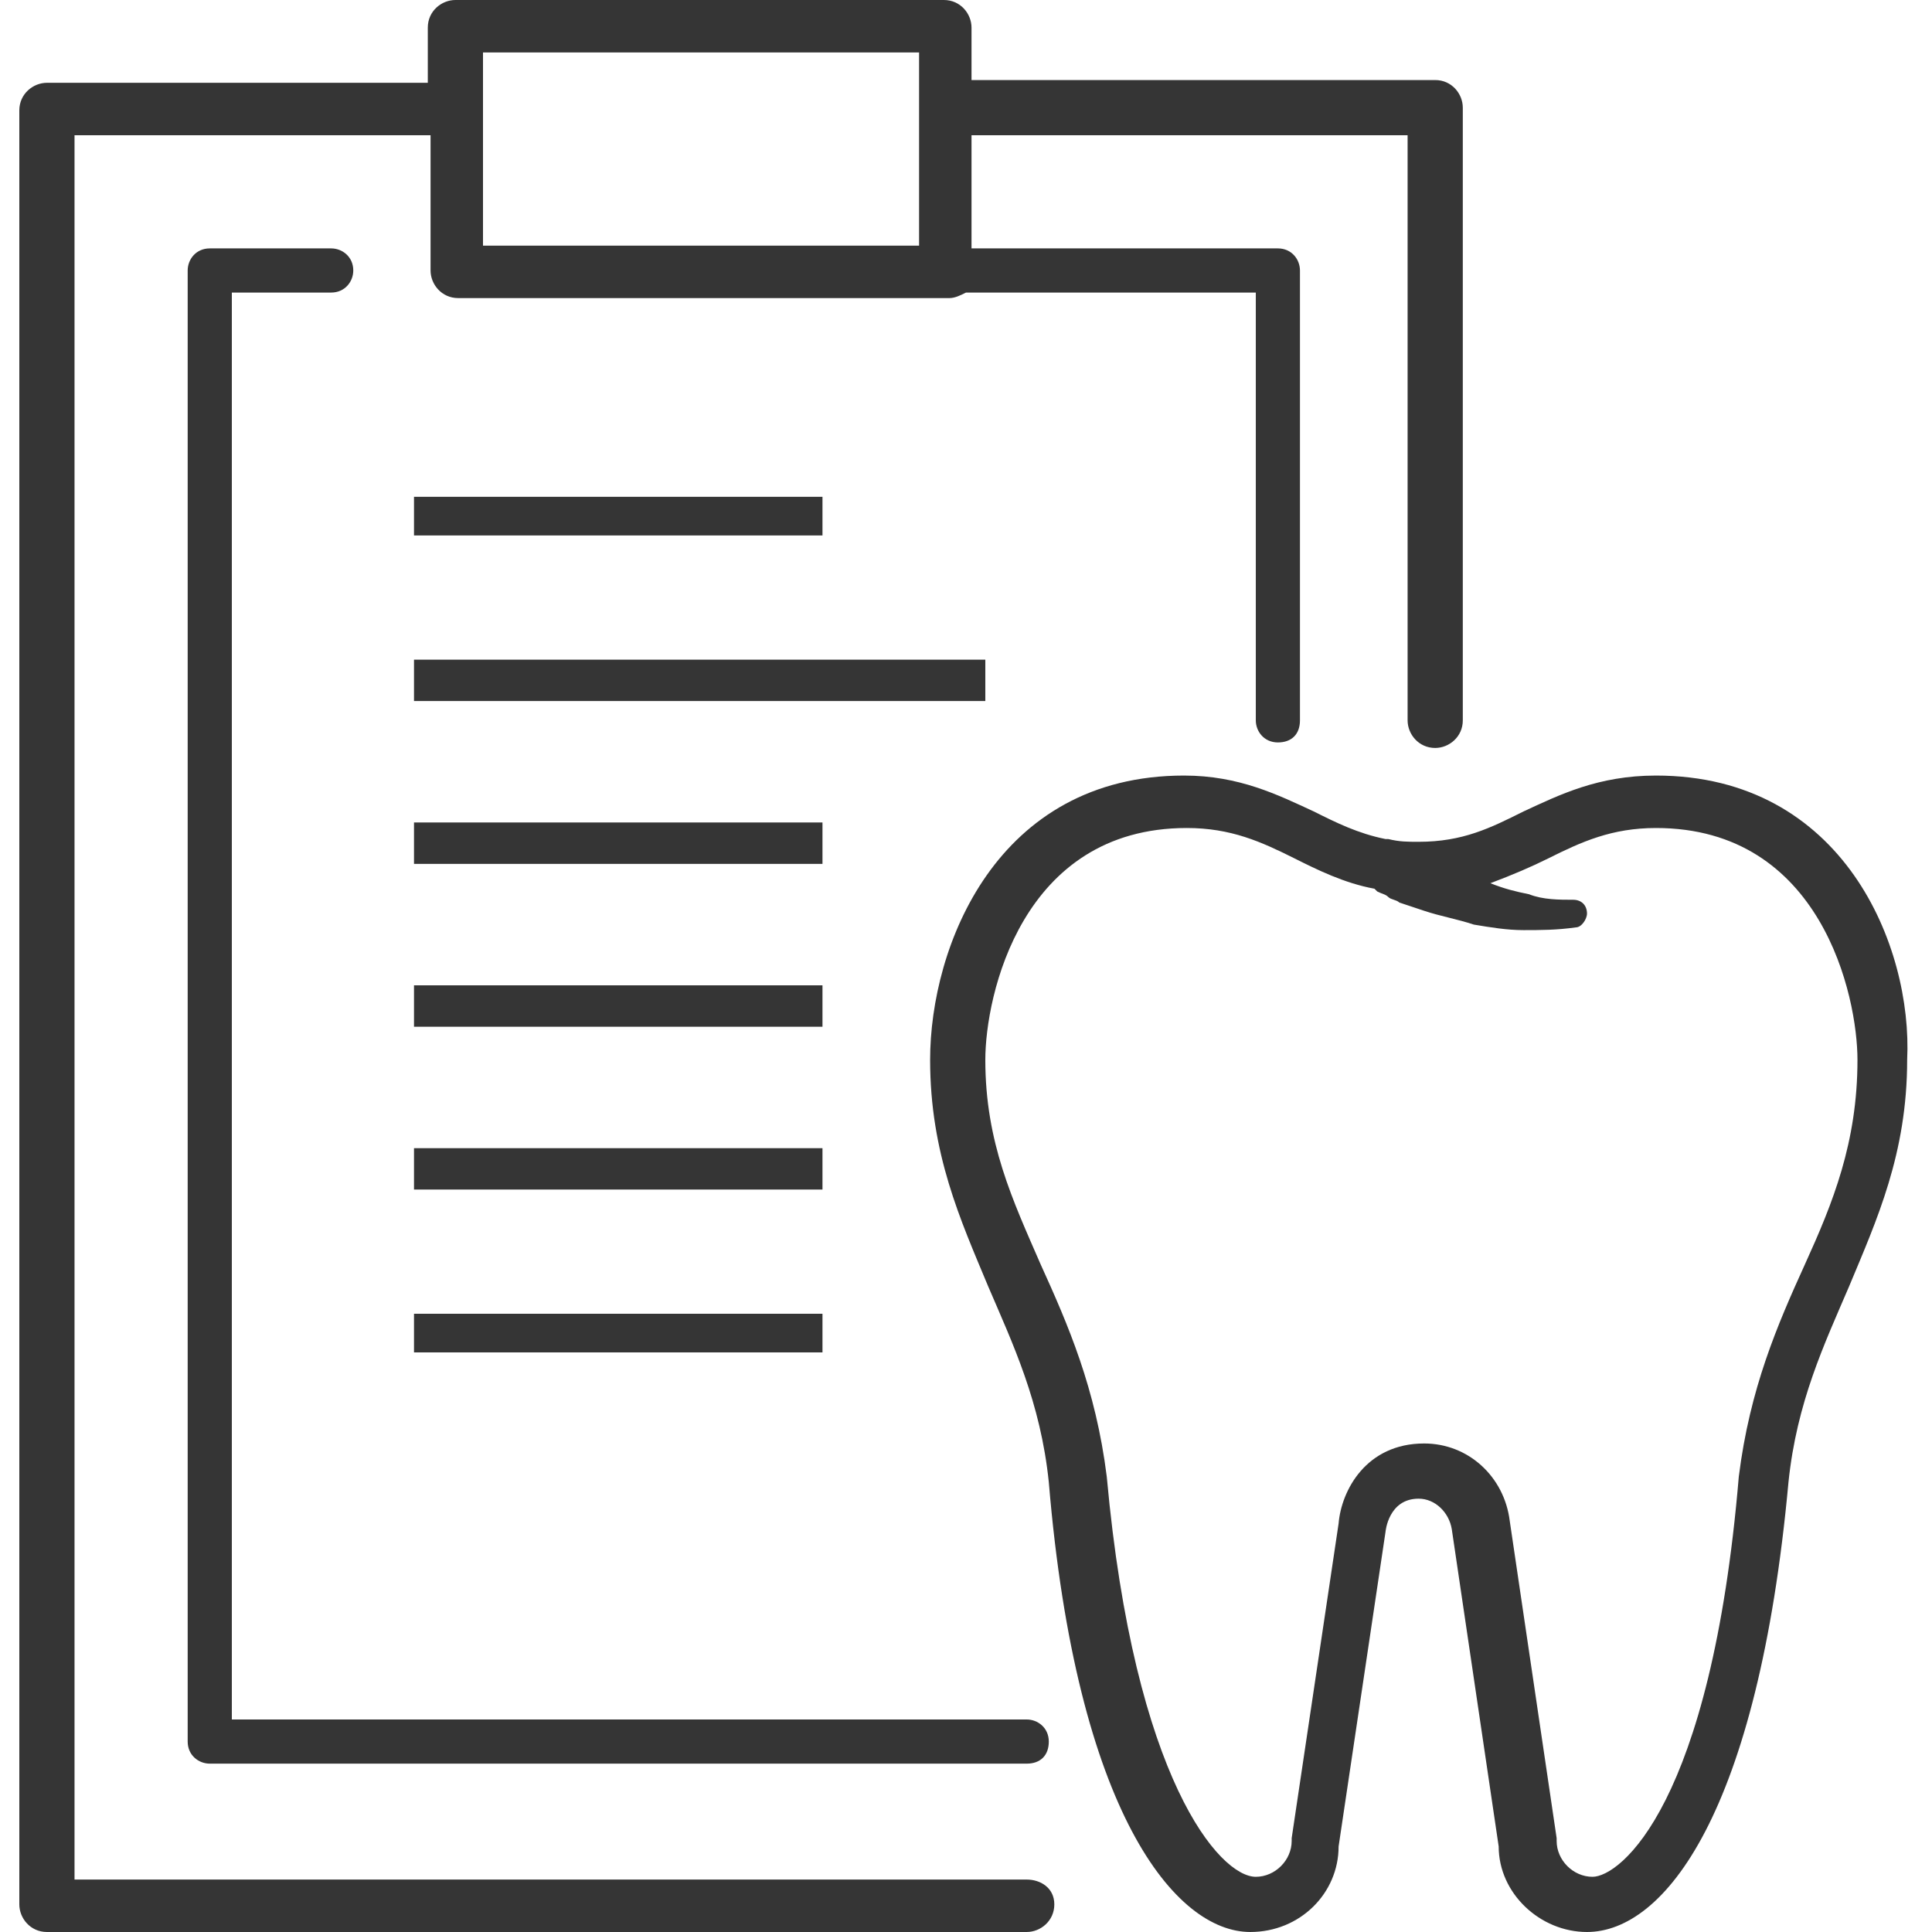 <?xml version="1.0" encoding="utf-8"?>
<!-- Generator: Adobe Illustrator 22.0.1, SVG Export Plug-In . SVG Version: 6.00 Build 0)  -->
<svg version="1.1" id="Capa_6" xmlns="http://www.w3.org/2000/svg" xmlns:xlink="http://www.w3.org/1999/xlink" x="0px" y="0px"
	 viewBox="0 0 70 70" style="enable-background:new 0 0 70 70;" xml:space="preserve">
<style type="text/css">
	.st0{fill:#353535;}
</style>
<path class="st0" d="M37.2,68.1H2.7V4.9h12.9v0.5v4.4c0,0.5,0.4,1,1,1h17.8c0.2,0,0.4-0.1,0.6-0.2h10.5v15.5c0,0.4,0.3,0.8,0.8,0.8
	s0.8-0.3,0.8-0.8V9.8c0-0.4-0.3-0.8-0.8-0.8H35.2V5.4V4.9H51v21.2c0,0.5,0.4,1,1,1c0.5,0,1-0.4,1-1V3.9c0-0.5-0.4-1-1-1H35.2V1
	c0-0.5-0.4-1-1-1H16.5c-0.5,0-1,0.4-1,1v2H1.7c-0.5,0-1,0.4-1,1V69c0,0.5,0.4,1,1,1h35.5c0.5,0,1-0.4,1-1S37.7,68.1,37.2,68.1z
	 M17.5,1.9h15.8v2v1.5v3.5H17.5V5.4V3.9V1.9z M8.4,10.6v51.7h28.8c0.4,0,0.8,0.3,0.8,0.8s-0.3,0.8-0.8,0.8H7.6
	c-0.4,0-0.8-0.3-0.8-0.8V9.8c0-0.4,0.3-0.8,0.8-0.8h4.4c0.4,0,0.8,0.3,0.8,0.8c0,0.4-0.3,0.8-0.8,0.8H8.4z M29.8,19.4H15V18h14.8
	V19.4z M35.7,25.4H15v-1.5h20.7V25.4z M60,28.1c-2.1,0-3.5,0.7-4.8,1.3c-1.2,0.6-2.2,1.1-3.8,1.1c-0.4,0-0.7,0-1.1-0.1
	c0,0-0.1,0-0.1,0c-1-0.2-1.8-0.6-2.6-1c-1.3-0.6-2.7-1.3-4.7-1.3c-6.8,0-9.2,6.2-9.2,10.3c0,3.4,1.1,5.8,2.1,8.2
	c0.9,2.1,1.9,4.2,2.2,7.1c1,12,4.6,16.3,7.3,16.3c1.8,0,3.2-1.4,3.2-3.1l1.7-11.4c0,0,0.1-1.2,1.2-1.2c0.6,0,1.1,0.5,1.2,1.1
	l1.7,11.5c0,1.7,1.5,3.1,3.2,3.1c2.8,0,6.2-4.3,7.3-16.3c0.3-2.9,1.3-5,2.2-7.1c1-2.4,2.1-4.8,2.1-8.2C69.3,34.3,66.8,28.1,60,28.1z
	 M65.4,45.8c-1,2.2-2,4.5-2.4,7.7c-1,11.9-4.3,14.5-5.3,14.5c-0.7,0-1.3-0.6-1.3-1.3c0,0,0-0.1,0-0.1l-1.7-11.5
	c-0.2-1.6-1.5-2.8-3.1-2.8c-2.1,0-3,1.7-3.1,2.9l-1.7,11.4c0,0,0,0.1,0,0.1c0,0.7-0.6,1.3-1.3,1.3c-1.3,0-4.4-3.5-5.4-14.5
	c-0.4-3.2-1.4-5.5-2.4-7.7c-1-2.3-2-4.4-2-7.4c0-2.3,1.3-8.4,7.3-8.4c1.6,0,2.7,0.5,3.9,1.1c0.8,0.4,1.8,0.9,2.9,1.1
	c0,0,0.1,0.1,0.1,0.1l0,0c0.2,0.1,0.3,0.1,0.4,0.2c0.1,0.1,0.3,0.1,0.4,0.2c0.3,0.1,0.6,0.2,0.9,0.3c0.6,0.2,1.2,0.3,1.8,0.5
	c0.6,0.1,1.2,0.2,1.8,0.2c0.6,0,1.2,0,1.9-0.1c0.2,0,0.4-0.3,0.4-0.5c0-0.3-0.2-0.5-0.5-0.5l0,0c-0.5,0-1.1,0-1.6-0.2
	c-0.5-0.1-0.9-0.2-1.4-0.4c0.8-0.3,1.5-0.6,2.1-0.9c1.2-0.6,2.3-1.1,3.9-1.1c6,0,7.3,6.1,7.3,8.4C67.3,41.4,66.4,43.6,65.4,45.8z
	 M29.8,31.3H15v-1.5h14.8V31.3z M15,35.7h14.8v1.5H15V35.7z M29.8,43.1H15v-1.5h14.8V43.1z M15,47.6h14.8V49H15V47.6z"/>
</svg>
